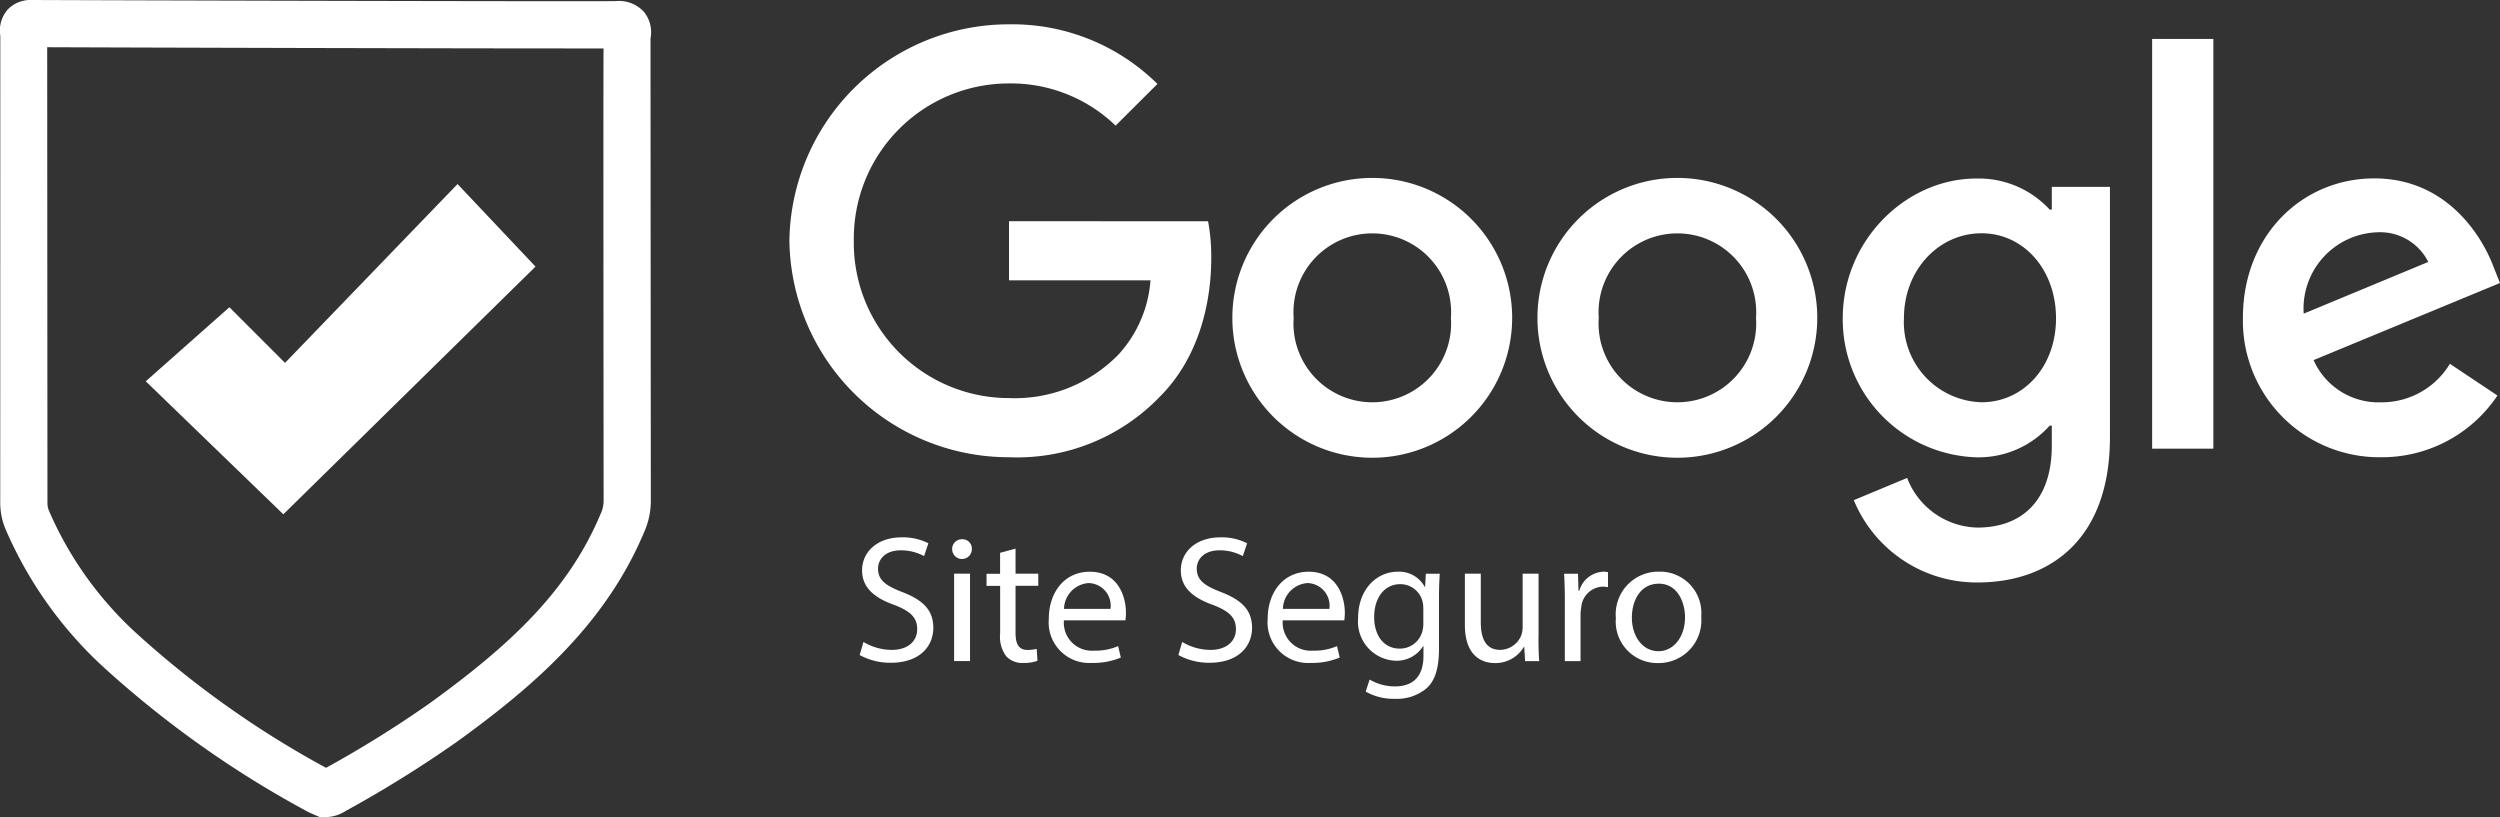 <svg xmlns="http://www.w3.org/2000/svg" width="205.495" height="67.163" viewBox="0 0 205.495 67.163"><rect x="0" y="0" width="205.495" height="67.163" fill="#333333" stroke="none"/><g transform="translate(-22.382 -18.37)"><path d="M26.284,67.163l-.916-.4A84.2,84.2,0,0,1,8.393,54.731,33.277,33.277,0,0,1,.457,43.5,5.613,5.613,0,0,1,.02,41.281L.026,2.959A2.648,2.648,0,0,1,.617.8a2.6,2.6,0,0,1,2-.8h.008C9.2.027,35.942.1,46.465.1c2.369,0,3.9,0,4.173-.012A2.781,2.781,0,0,1,52.916.96a2.637,2.637,0,0,1,.554,2.2c0,.585.014,23.1.027,38.034a6.378,6.378,0,0,1-.56,2.57c-3.227,7.673-9.276,12.79-15.331,17.175a97.818,97.818,0,0,1-9.2,5.725,3.106,3.106,0,0,1-1.605.5ZM3.9,41.281A1.745,1.745,0,0,0,4.032,42a29.489,29.489,0,0,0,7.041,9.926A79.292,79.292,0,0,0,26.8,63.113,91.885,91.885,0,0,0,35.33,57.8c6.469-4.685,11.332-9.122,14.033-15.543a2.575,2.575,0,0,0,.253-1.055c-.023-26.166-.02-34.508-.007-37.221-.755,0-1.824,0-3.144,0-9.945,0-34.369-.067-42.586-.1Zm148.479-.171,4.385-1.824a6.335,6.335,0,0,0,5.771,4.08c3.774,0,6.119-2.345,6.119-6.73V34.984h-.172a7.842,7.842,0,0,1-6.037,2.605A11.346,11.346,0,0,1,151.47,26.176c0-6.469,5.244-11.5,10.975-11.5a7.926,7.926,0,0,1,6.037,2.555h.172V15.36h4.779V35.943c0,8.465-4.995,11.935-10.9,11.935A10.92,10.92,0,0,1,152.379,41.11ZM156.5,26.165a6.578,6.578,0,0,0,6.38,6.9c3.431,0,6.12-2.9,6.12-6.9,0-4.035-2.688-6.99-6.12-6.99C159.408,19.175,156.5,22.13,156.5,26.165ZM11.983,31.342l6.874-6.087,4.573,4.574,14.18-14.7,6.408,6.785L23.291,42.274Zm114.392-5.217a11.5,11.5,0,0,1,23,0,11.5,11.5,0,0,1-23,0Zm5.039,0a6.48,6.48,0,1,0,12.927,0,6.48,6.48,0,1,0-12.927,0Zm-30.117,0a11.5,11.5,0,0,1,23,0,11.5,11.5,0,0,1-23,0Zm5.039,0a6.48,6.48,0,1,0,12.927,0,6.48,6.48,0,1,0-12.927,0ZM64.888,19.79A18.034,18.034,0,0,1,82.938,2a16.957,16.957,0,0,1,12.2,4.9L91.7,10.327a12.389,12.389,0,0,0-8.764-3.469A12.75,12.75,0,0,0,70.182,19.784,12.759,12.759,0,0,0,82.938,32.722a11.9,11.9,0,0,0,8.98-3.558,10.122,10.122,0,0,0,2.65-6.12H82.938V18.182l16.364.006a15.875,15.875,0,0,1,.26,3.033c0,3.652-1,8.159-4.213,11.374a16.27,16.27,0,0,1-12.411,4.989A18.042,18.042,0,0,1,64.888,19.79Zm119.476,6.331c0-6.813,4.9-11.458,10.8-11.458,5.948,0,8.858,4.74,9.812,7.3l.516,1.3L190.173,29.6a5.84,5.84,0,0,0,5.56,3.47,6.542,6.542,0,0,0,5.643-3.165l3.908,2.606a11.409,11.409,0,0,1-9.546,5.072A11.213,11.213,0,0,1,184.364,26.121Zm4.994-.339L199.6,21.53a4.428,4.428,0,0,0-4.252-2.433A6.274,6.274,0,0,0,189.359,25.782ZM176.9,36.88V3.2h5.033V36.88Z" transform="translate(22.382 18.37)" fill="#fff"></path><path d="M150.161,106.648a4.584,4.584,0,0,0,2.317.654c1.319,0,2.1-.7,2.1-1.707,0-.937-.532-1.469-1.885-1.99-1.635-.577-2.644-1.425-2.644-2.838,0-1.558,1.292-2.716,3.237-2.716a4.573,4.573,0,0,1,2.212.488l-.355,1.053a3.985,3.985,0,0,0-1.9-.477c-1.364,0-1.885.815-1.885,1.5,0,.937.61,1.4,1.99,1.929,1.691.654,2.555,1.469,2.555,2.938,0,1.547-1.142,2.877-3.5,2.877a5.207,5.207,0,0,1-2.555-.637Z" transform="translate(-56.804 -35.511)" fill="#fff"></path><path d="M165.189,99.145a.809.809,0,0,1-1.619,0,.8.8,0,0,1,.815-.815A.771.771,0,0,1,165.189,99.145Zm-1.458,9.2v-7.184h1.308v7.184Z" transform="translate(-62.923 -35.636)" fill="#fff"></path><path d="M171.054,99.72v2.062h1.868v.992h-1.868v3.875c0,.892.255,1.4.981,1.4a2.944,2.944,0,0,0,.759-.089l.061.981a3.185,3.185,0,0,1-1.159.177,1.807,1.807,0,0,1-1.408-.549,2.663,2.663,0,0,1-.5-1.868V102.78H168.67v-.992h1.114v-1.724l1.269-.344Z" transform="translate(-65.196 -36.255)" fill="#fff"></path><path d="M179.142,107.141a2.3,2.3,0,0,0,2.467,2.494,4.69,4.69,0,0,0,1.99-.371l.222.937a5.778,5.778,0,0,1-2.389.443,3.333,3.333,0,0,1-3.531-3.62c0-2.167,1.275-3.875,3.37-3.875,2.345,0,2.971,2.062,2.971,3.387a4.63,4.63,0,0,1-.044.61h-5.056v-.006Zm3.83-.937a1.861,1.861,0,0,0-1.813-2.123,2.172,2.172,0,0,0-2.007,2.123Z" transform="translate(-69.309 -37.784)" fill="#fff"></path><path d="M197.422,106.648a4.584,4.584,0,0,0,2.317.654c1.319,0,2.1-.7,2.1-1.707,0-.937-.532-1.469-1.885-1.99-1.635-.577-2.644-1.425-2.644-2.838,0-1.558,1.292-2.716,3.237-2.716a4.573,4.573,0,0,1,2.212.488l-.355,1.053a3.985,3.985,0,0,0-1.9-.477c-1.364,0-1.885.815-1.885,1.5,0,.937.61,1.4,1.99,1.929,1.691.654,2.555,1.469,2.555,2.938,0,1.547-1.142,2.877-3.5,2.877a5.207,5.207,0,0,1-2.555-.637Z" transform="translate(-77.866 -35.511)" fill="#fff"></path><path d="M211.6,107.141a2.3,2.3,0,0,0,2.467,2.494,4.671,4.671,0,0,0,1.99-.371l.222.937a5.778,5.778,0,0,1-2.389.443,3.333,3.333,0,0,1-3.531-3.62c0-2.167,1.275-3.875,3.37-3.875,2.345,0,2.971,2.062,2.971,3.387a4.63,4.63,0,0,1-.044.61H211.6v-.006Zm3.83-.937a1.861,1.861,0,0,0-1.813-2.123,2.172,2.172,0,0,0-2.007,2.123Z" transform="translate(-83.776 -37.784)" fill="#fff"></path><path d="M230.477,103.306c-.028.521-.061,1.1-.061,1.973v4.169c0,1.646-.327,2.655-1.026,3.282a3.8,3.8,0,0,1-2.611.859,4.612,4.612,0,0,1-2.389-.593l.327-.992a4.038,4.038,0,0,0,2.106.565c1.336,0,2.317-.7,2.317-2.511v-.8h-.028a2.559,2.559,0,0,1-2.284,1.2,3.214,3.214,0,0,1-3.06-3.5c0-2.434,1.591-3.814,3.237-3.814a2.386,2.386,0,0,1,2.24,1.247h.028l.061-1.081Zm-1.353,2.833a1.978,1.978,0,0,0-.072-.593,1.879,1.879,0,0,0-1.824-1.38c-1.247,0-2.14,1.053-2.14,2.716,0,1.408.715,2.583,2.123,2.583a1.91,1.91,0,0,0,1.813-1.336,2.347,2.347,0,0,0,.105-.7v-1.292h-.006Z" transform="translate(-89.752 -37.779)" fill="#fff"></path><path d="M245.648,108.663c0,.743.017,1.4.061,1.957H244.55l-.072-1.175h-.028a2.709,2.709,0,0,1-2.373,1.336c-1.131,0-2.478-.621-2.478-3.149v-4.2h1.308v3.98c0,1.364.416,2.284,1.6,2.284a1.9,1.9,0,0,0,1.724-1.186,1.978,1.978,0,0,0,.116-.671V103.43h1.308v5.233h-.011Z" transform="translate(-96.807 -37.908)" fill="#fff"></path><path d="M254.371,105.546c0-.848-.017-1.574-.061-2.24h1.142l.044,1.408h.061a2.158,2.158,0,0,1,1.99-1.574,1.482,1.482,0,0,1,.371.044v1.231a2.065,2.065,0,0,0-.443-.044,1.833,1.833,0,0,0-1.752,1.68,3.91,3.91,0,0,0-.061.61v3.83h-1.292Z" transform="translate(-103.363 -37.779)" fill="#fff"></path><path d="M269,106.837a3.511,3.511,0,0,1-3.575,3.814,3.414,3.414,0,0,1-3.442-3.7,3.507,3.507,0,0,1,3.564-3.814A3.4,3.4,0,0,1,269,106.837Zm-5.7.078c0,1.574.9,2.761,2.184,2.761,1.247,0,2.184-1.175,2.184-2.788,0-1.22-.61-2.761-2.151-2.761S263.3,105.546,263.3,106.915Z" transform="translate(-106.781 -37.779)" fill="#fff"></path></g></svg>